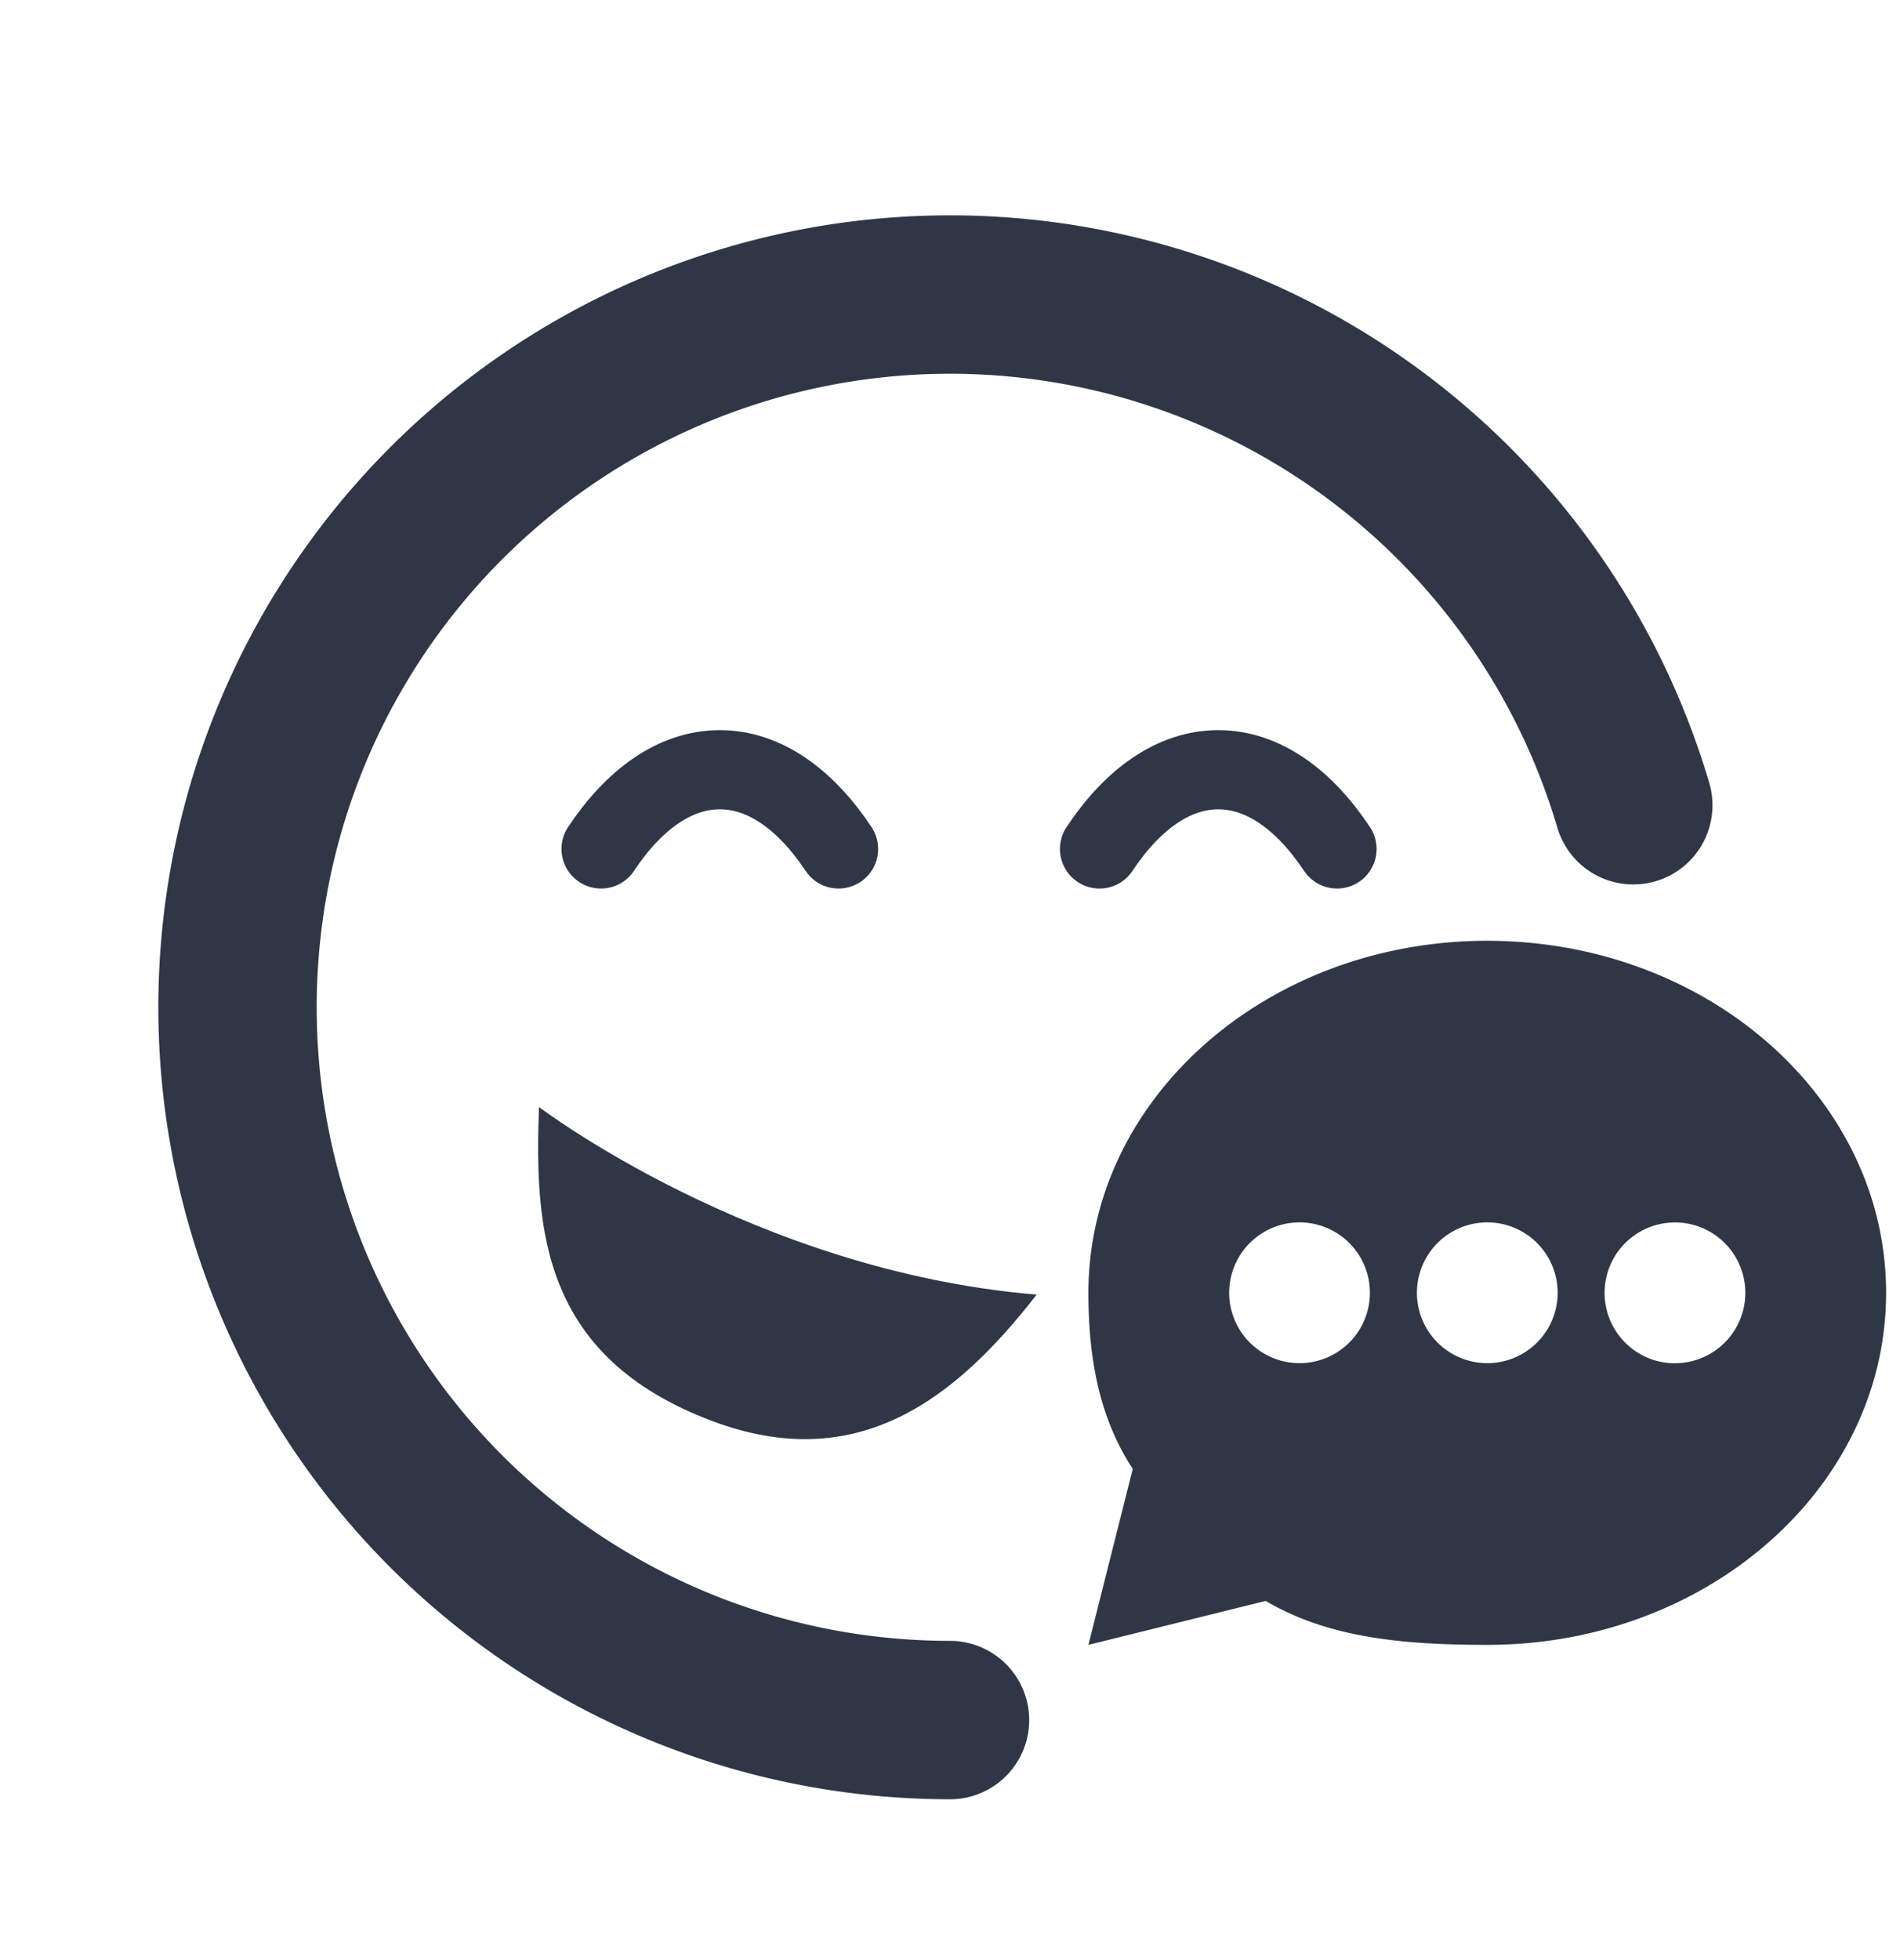 <svg xmlns="http://www.w3.org/2000/svg" width="32" height="33" fill="none" viewBox="0 0 32 33"><path stroke="#2f3746" stroke-linecap="round" stroke-width="2.667" d="M16 28.959a12 12 0 1 1 11.508-15.402"/><path fill="#2f3746" d="M9.078 18.638c-.077 2.065.05 4.206 2.911 5.284 2.453.925 4.108-.37 5.47-2.126-4.753-.395-8.38-3.158-8.38-3.158"/><path stroke="#2f3746" stroke-linecap="round" stroke-linejoin="round" stroke-width="1.333" d="M10.123 14.293c.557-.838 1.25-1.334 2-1.334s1.443.496 2 1.334"/><path fill="#2f3746" fill-rule="evenodd" d="M19.078 24.73c-.572-.872-.747-1.884-.747-2.964 0-3.273 3.008-5.927 6.717-5.927s6.718 2.654 6.718 5.927-3.008 5.927-6.718 5.927c-1.38 0-2.664-.11-3.731-.74l-2.986.74zm9.132-1.778a1.185 1.185 0 1 1 0-2.371 1.185 1.185 0 0 1 0 2.37m-4.346-1.186a1.185 1.185 0 1 0 2.37 0 1.185 1.185 0 0 0-2.37 0m-1.977 1.185a1.185 1.185 0 1 1 0-2.37 1.185 1.185 0 0 1 0 2.37" clip-rule="evenodd"/><path stroke="#2f3746" stroke-linecap="round" stroke-linejoin="round" stroke-width="1.333" d="M18.518 14.293c.557-.838 1.25-1.334 2-1.334s1.443.496 2 1.334"/></svg>